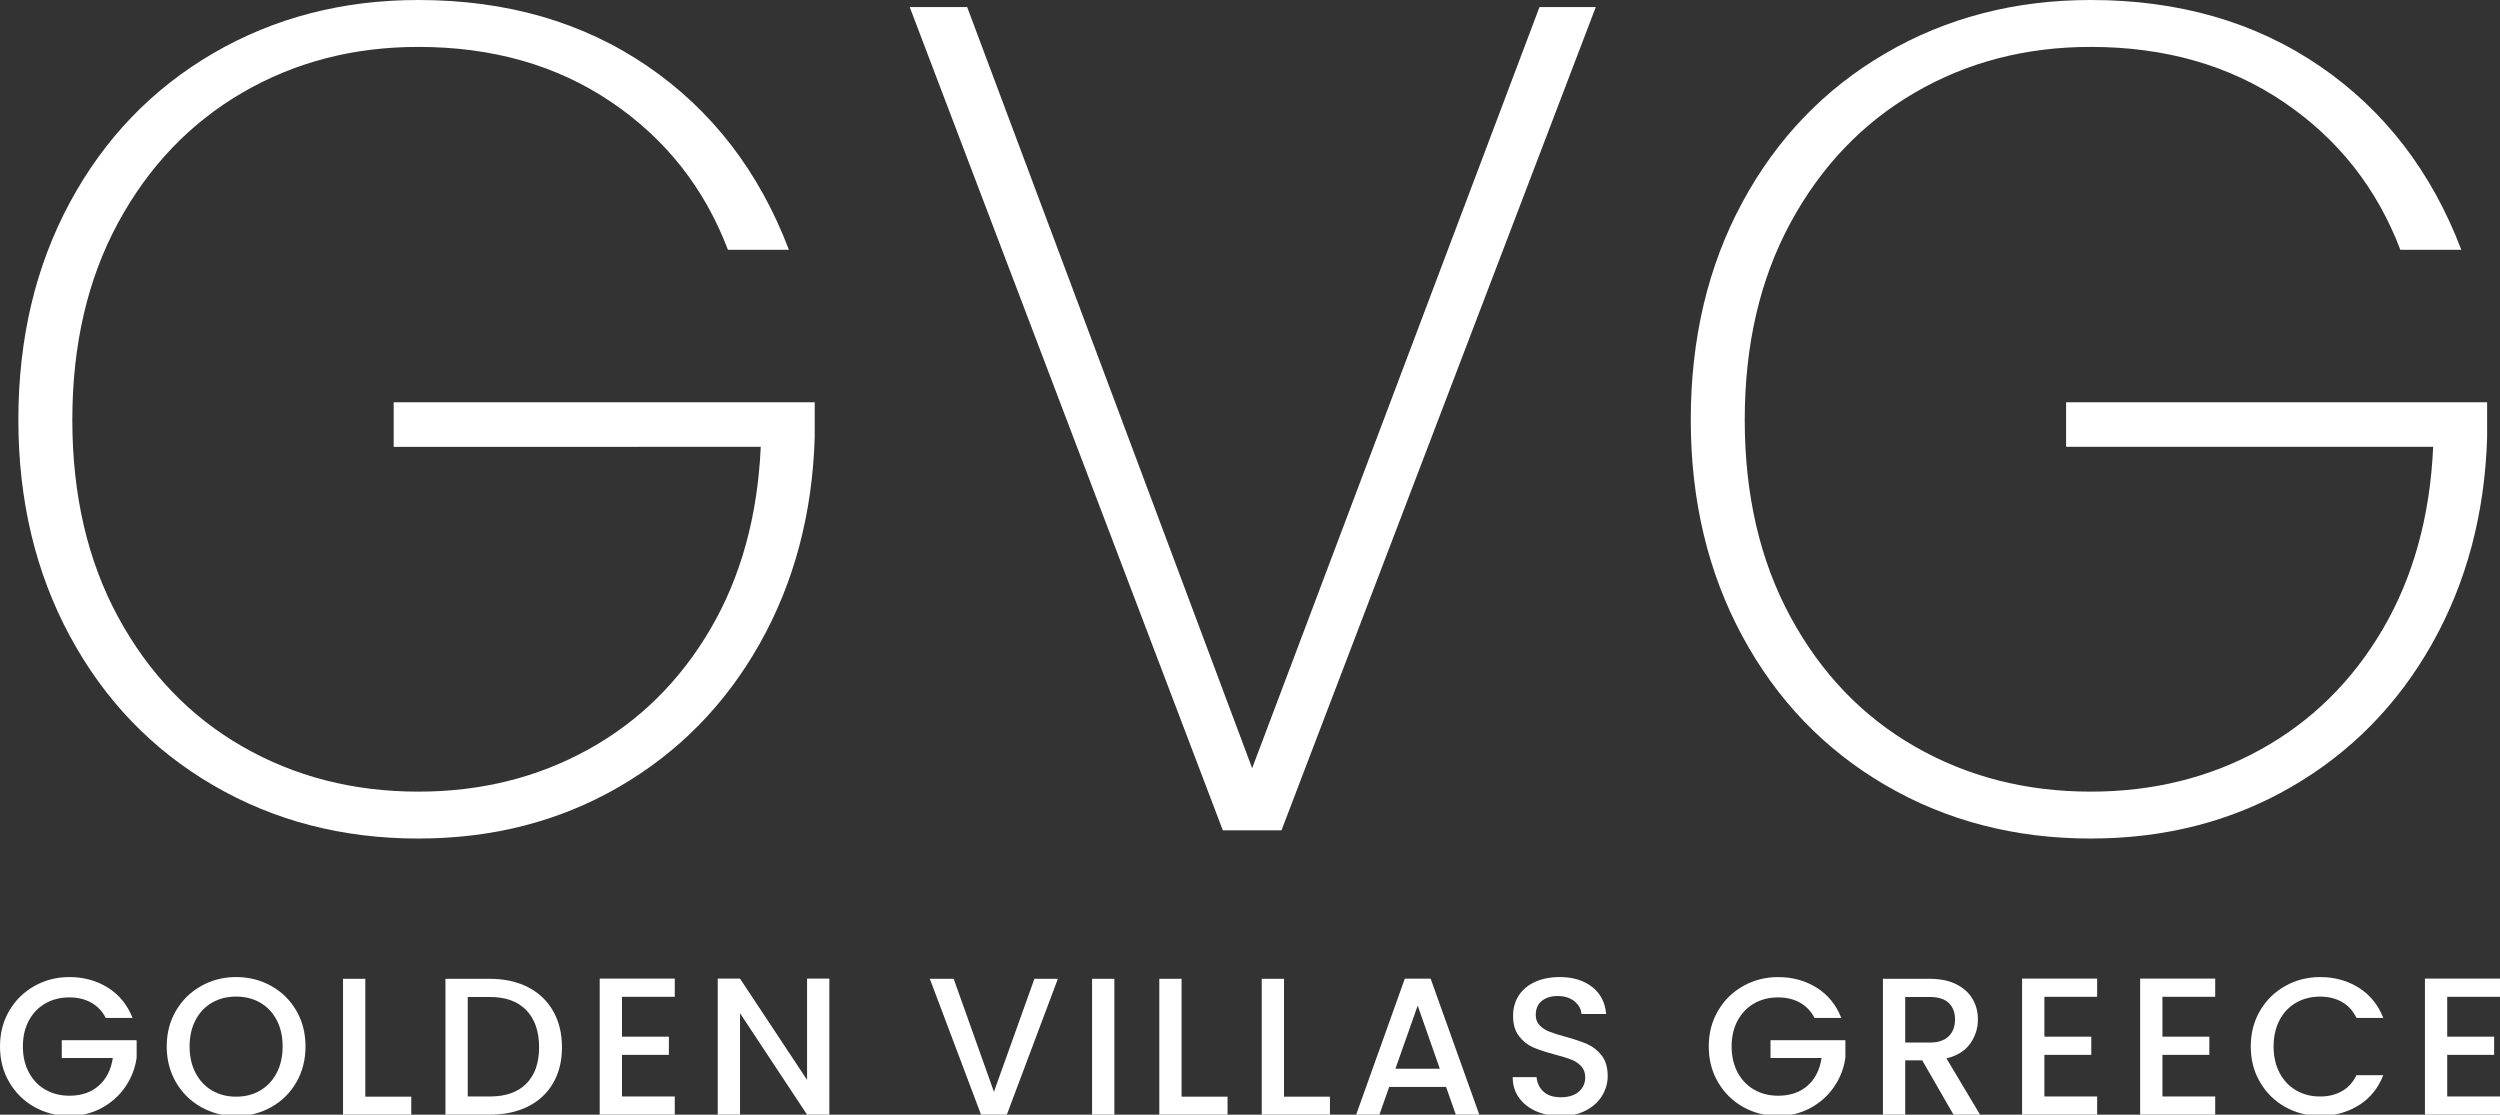 <svg id="Layer_1" xmlns="http://www.w3.org/2000/svg" xmlns:xlink="http://www.w3.org/1999/xlink" width="128.929" height="57.485" viewBox="0 0 128.929 57.485" enable-background="new 0 0 128.929 57.485"><rect x="0" y="0" width="128.929" height="57.485" fill="#333333" stroke="none"/><g><path fill="#fff" d="M37.541 12.883c-1.21-3.185-3.216-5.725-6.018-7.622-2.803-1.895-6.119-2.842-9.95-2.842-3.348.0-6.372.786-9.072 2.359-2.702 1.572-4.839 3.811-6.412 6.713C4.516 14.396 3.73 17.782 3.73 21.653s.786 7.258 2.358 10.161 3.709 5.132 6.412 6.684c2.701 1.553 5.725 2.328 9.072 2.328 3.225.0 6.148-.726 8.77-2.177 2.621-1.451 4.718-3.518 6.29-6.2 1.573-2.681 2.439-5.816 2.602-9.405H20.303v-2.299h21.713v1.814c-.121 3.953-1.068 7.5-2.842 10.646-1.775 3.146-4.195 5.605-7.258 7.379-3.065 1.774-6.513 2.661-10.343 2.661-3.911.0-7.44-.916-10.585-2.751-3.145-1.834-5.605-4.396-7.379-7.682-1.775-3.286-2.662-7.005-2.662-11.159.0-4.193.887-7.933 2.662-11.22 1.774-3.286 4.234-5.846 7.379-7.682C14.133.917 17.662.0 21.573.0c4.556.0 8.498 1.14 11.825 3.417 3.327 2.279 5.755 5.434 7.288 9.466H37.541z"/><path fill="#fff" d="M82.298.363l-16.21 42.459h-3.024L46.915.363h2.963l14.697 39.254L79.395.363H82.298z"/><path fill="#fff" d="M123.79 12.883c-1.21-3.185-3.217-5.725-6.019-7.622-2.804-1.895-6.12-2.842-9.95-2.842-3.347.0-6.372.786-9.072 2.359-2.702 1.572-4.838 3.811-6.411 6.713-1.573 2.904-2.359 6.291-2.359 10.162s.786 7.258 2.359 10.161 3.709 5.132 6.411 6.684c2.701 1.553 5.726 2.328 9.072 2.328 3.227.0 6.148-.726 8.771-2.177 2.62-1.451 4.718-3.518 6.29-6.2 1.573-2.681 2.439-5.816 2.601-9.405h-18.931v-2.299h21.713v1.814c-.121 3.953-1.069 7.5-2.843 10.646s-4.194 5.605-7.258 7.379c-3.065 1.774-6.513 2.661-10.343 2.661-3.911.0-7.439-.916-10.584-2.751-3.146-1.834-5.605-4.396-7.379-7.682-1.775-3.286-2.662-7.005-2.662-11.159.0-4.193.887-7.933 2.662-11.22 1.774-3.286 4.233-5.846 7.379-7.682C100.382.917 103.91.0 107.821.0c4.557.0 8.498 1.14 11.825 3.417 3.327 2.279 5.755 5.434 7.288 9.466H123.79z"/><path fill="#fff" d="M5.454 52.496c-.181-.349-.434-.614-.756-.792-.323-.178-.696-.267-1.12-.267-.464.0-.877.104-1.24.312-.363.208-.646.504-.852.887C1.282 53.02 1.18 53.462 1.18 53.967c0 .504.102.949.307 1.336.205.386.489.684.852.892s.776.313 1.24.313c.625.0 1.133-.176 1.522-.524.39-.349.628-.823.716-1.421H3.186v-.918h3.861v.897c-.074.544-.268 1.045-.58 1.502-.313.457-.719.822-1.22 1.095-.501.271-1.057.408-1.669.408-.658.0-1.259-.153-1.804-.458-.544-.306-.976-.731-1.295-1.276C.159 55.268.0 54.653.0 53.967c0-.685.159-1.3.479-1.844.319-.545.752-.969 1.3-1.275.547-.306 1.147-.459 1.799-.459.747.0 1.41.184 1.991.549.582.367 1.003.886 1.266 1.558H5.454z"/><path fill="#fff" d="M10.377 57.097c-.548-.306-.981-.732-1.3-1.28s-.479-1.165-.479-1.851c0-.685.159-1.3.479-1.844.319-.545.752-.969 1.3-1.275s1.147-.459 1.8-.459c.659.0 1.262.153 1.809.459.548.306.98.73 1.296 1.275.316.544.474 1.159.474 1.844.0.686-.158 1.303-.474 1.851-.316.547-.748.974-1.296 1.28-.547.306-1.15.458-1.809.458C11.525 57.556 10.925 57.403 10.377 57.097zM13.417 56.24c.362-.211.646-.514.852-.908.205-.393.307-.848.307-1.366.0-.517-.103-.97-.307-1.361-.205-.389-.489-.688-.852-.897-.364-.208-.777-.313-1.24-.313-.464.0-.877.104-1.24.313-.363.208-.647.508-.852.897-.205.391-.308.844-.308 1.361.0.518.103.973.308 1.366.205.394.489.696.852.908s.776.317 1.24.317C12.641 56.558 13.054 56.452 13.417 56.24z"/><path fill="#fff" d="M18.84 56.558h2.369v.928H17.69V50.48h1.149v6.078z"/><path fill="#fff" d="M27.223 50.907c.561.286.995.696 1.3 1.23.306.534.459 1.158.459 1.87.0.713-.153 1.331-.459 1.855-.305.524-.739.925-1.3 1.205-.561.279-1.215.418-1.961.418h-2.289v-7.006h2.289C26.007 50.479 26.662 50.622 27.223 50.907zM27.147 55.882c.437-.443.655-1.068.655-1.875.0-.813-.218-1.448-.655-1.905-.438-.457-1.065-.686-1.885-.686h-1.139v5.131h1.139C26.082 56.548 26.709 56.326 27.147 55.882z"/><path fill="#fff" d="M32.077 51.407v2.056h2.419V54.4h-2.419v2.147h2.722v.938h-3.871v-7.016h3.871v.938H32.077z"/><path fill="#fff" d="M42.771 57.485h-1.149l-3.458-5.232v5.232h-1.149v-7.016h1.149l3.458 5.222v-5.222h1.149v7.016z"/><path fill="#fff" d="M54.556 50.479l-2.632 7.006h-1.33l-2.641-7.006h1.23l2.076 5.827 2.087-5.827H54.556z"/><path fill="#fff" d="M57.469 50.479v7.006H56.32v-7.006h1.149z"/><path fill="#fff" d="M60.937 56.558h2.369v.928h-3.519V50.48h1.149v6.078z"/><path fill="#fff" d="M66.219 56.558h2.369v.928H65.07V50.48h1.149v6.078z"/><path fill="#fff" d="M74.576 56.054h-2.934l-.504 1.432h-1.199l2.51-7.016h1.331l2.51 7.016H75.08L74.576 56.054zM74.253 55.116l-1.14-3.255-1.149 3.255h2.289z"/><path fill="#fff" d="M79.222 57.309c-.376-.164-.672-.398-.887-.7s-.323-.655-.323-1.059h1.23c.027.302.146.551.358.746.211.195.508.292.891.292.396.0.706-.095.928-.287s.333-.438.333-.741c0-.234-.069-.426-.207-.574-.138-.148-.31-.262-.515-.343-.205-.08-.489-.167-.852-.262-.457-.121-.829-.243-1.114-.368s-.529-.318-.73-.58c-.202-.262-.302-.611-.302-1.048.0-.404.101-.756.302-1.059.202-.302.484-.534.847-.695s.782-.242 1.26-.242c.679.0 1.235.17 1.668.509.434.34.674.805.721 1.396h-1.271c-.02-.256-.141-.474-.363-.655-.221-.182-.513-.272-.877-.272-.329.0-.598.084-.806.252-.208.167-.312.41-.312.726.0.215.064.391.196.529.131.137.297.247.499.327.202.081.478.168.827.262.464.129.842.256 1.134.383.292.128.541.325.746.59.205.266.308.62.308 1.063.0.356-.096.692-.287 1.008-.192.315-.47.569-.836.761-.367.191-.798.287-1.296.287C80.021 57.556 79.599 57.474 79.222 57.309z"/><path fill="#fff" d="M93.577 52.496c-.181-.349-.434-.614-.756-.792-.322-.178-.696-.267-1.119-.267-.463.0-.877.104-1.24.312s-.646.504-.852.887c-.205.383-.308.826-.308 1.331.0.504.103.949.308 1.336.205.386.489.684.852.892s.776.313 1.24.313c.625.0 1.132-.176 1.523-.524.389-.349.628-.823.715-1.421h-2.631v-.918h3.861v.897c-.074.544-.268 1.045-.58 1.502s-.719.822-1.22 1.095c-.501.271-1.057.408-1.668.408-.658.0-1.26-.153-1.804-.458-.544-.306-.977-.731-1.295-1.276-.32-.543-.479-1.159-.479-1.845.0-.685.159-1.3.479-1.844.318-.545.752-.969 1.299-1.275.548-.306 1.148-.459 1.8-.459.746.0 1.41.184 1.991.549.582.367 1.004.886 1.266 1.558H93.577z"/><path fill="#fff" d="M100.745 57.485l-1.613-2.802h-.877v2.802h-1.149v-7.006h2.419c.539.0.993.094 1.366.283.373.188.651.44.837.755.185.316.276.669.276 1.059.0.458-.133.872-.398 1.245-.265.374-.673.627-1.225.761l1.734 2.903h-1.37zm-2.491-3.719h1.27c.43.0.754-.108.973-.322.218-.215.327-.504.327-.868.0-.362-.107-.646-.322-.852-.215-.205-.542-.308-.978-.308h-1.27v2.35z"/><path fill="#fff" d="M105.432 51.407v2.056h2.419V54.4h-2.419v2.147h2.721v.938h-3.871v-7.016h3.871v.938h-2.721z"/><path fill="#fff" d="M111.52 51.407v2.056h2.419V54.4h-2.419v2.147h2.722v.938h-3.871v-7.016h3.871v.938H111.52z"/><path fill="#fff" d="M116.555 52.123c.319-.545.752-.969 1.3-1.275.547-.306 1.147-.459 1.799-.459.746.0 1.41.184 1.991.549.582.367 1.003.886 1.265 1.558h-1.381c-.181-.37-.434-.645-.756-.827-.323-.182-.696-.272-1.12-.272-.463.0-.877.104-1.24.313-.363.208-.646.508-.852.897-.205.391-.308.844-.308 1.361.0.518.103.971.308 1.361.205.39.489.69.852.901.363.212.776.318 1.24.318.423.0.797-.091 1.12-.272.322-.181.575-.458.756-.828h1.381c-.262.672-.684 1.19-1.265 1.553-.582.363-1.245.544-1.991.544-.658.0-1.26-.153-1.804-.458-.544-.306-.976-.731-1.295-1.276-.32-.543-.479-1.159-.479-1.845C116.076 53.282 116.235 52.667 116.555 52.123z"/><path fill="#fff" d="M126.207 51.407v2.056h2.419V54.4h-2.419v2.147h2.722v.938h-3.871v-7.016h3.871v.938H126.207z"/></g></svg>